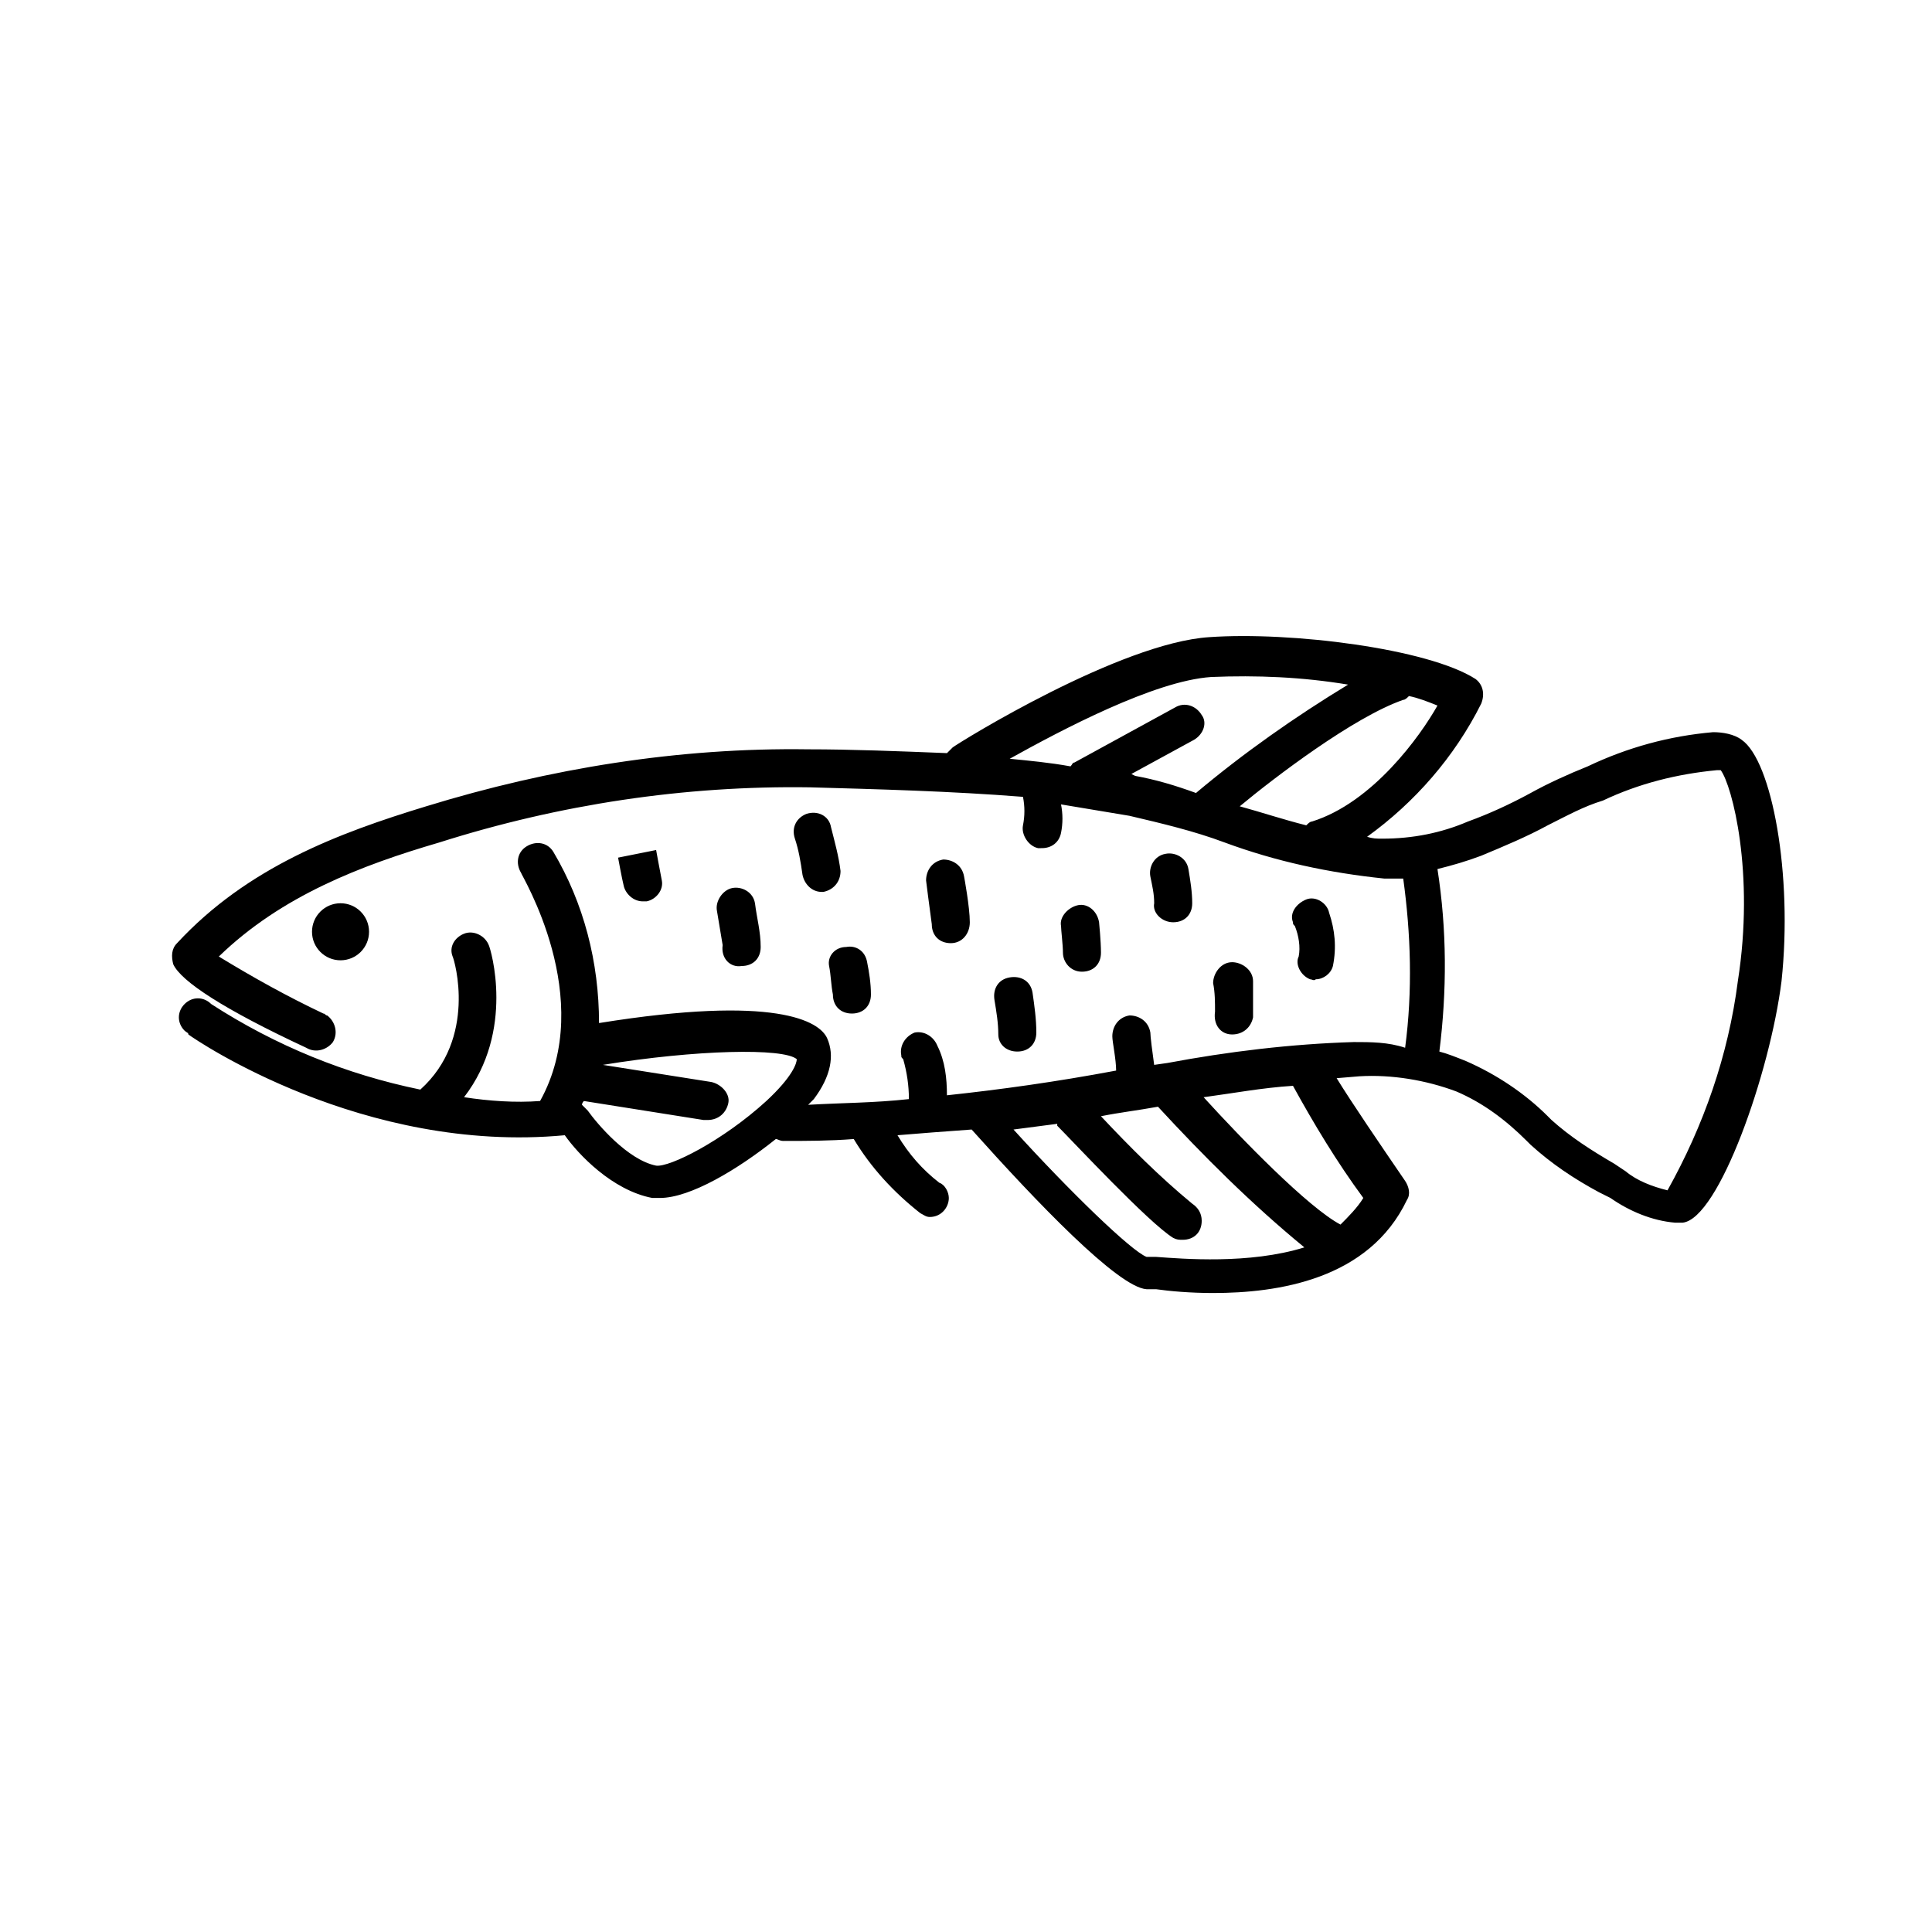 <?xml version="1.0" encoding="UTF-8"?>
<!-- Uploaded to: ICON Repo, www.svgrepo.com, Generator: ICON Repo Mixer Tools -->
<svg fill="#000000" width="800px" height="800px" version="1.1" viewBox="144 144 512 512" xmlns="http://www.w3.org/2000/svg">
 <g>
  <path d="m241.8 390.93c0 4.176-3.383 7.559-7.555 7.559-4.176 0-7.559-3.383-7.559-7.559 0-4.172 3.383-7.559 7.559-7.559 4.172 0 7.555 3.387 7.555 7.559"/>
  <path d="m605.55 340.05c-2.016-1.512-5.039-2.016-7.559-2.016-11.586 1.008-22.672 4.031-33.25 9.07-5.039 2.016-10.578 4.535-15.113 7.055-5.543 3.023-11.082 5.543-16.625 7.559-7.055 3.023-14.609 4.535-22.672 4.535-1.512 0-2.519 0-4.031-0.504 12.594-9.07 23.176-21.16 30.23-35.266 1.008-2.519 0.504-5.039-1.512-6.551-12.594-8.062-48.871-12.594-70.535-11.082-23.68 1.512-66 27.711-68.016 29.223-0.504 0.504-1.008 1.008-1.512 1.512-12.594-0.504-25.191-1.008-36.777-1.008-34.258-0.504-68.52 5.039-101.27 15.113-23.176 7.055-47.359 16.121-66 36.273-1.512 1.512-1.512 3.527-1.008 5.543 2.016 4.535 13.602 12.09 35.266 22.168 2.519 1.512 5.543 0.504 7.055-1.512 1.512-2.519 0.504-5.543-1.512-7.055-0.504 0-0.504-0.504-1.008-0.504-9.574-4.535-18.641-9.574-27.711-15.113 16.625-16.121 37.785-24.184 58.441-30.23 31.738-10.078 64.992-15.113 98.242-14.609 18.137 0.504 37.281 1.008 56.426 2.519 0.504 2.519 0.504 5.039 0 7.559-0.504 2.519 1.512 5.543 4.031 6.047l1.012-0.012c2.519 0 4.535-1.512 5.039-4.031s0.504-5.039 0-7.559c6.047 1.008 12.09 2.016 18.137 3.023 8.566 2.016 17.129 4.031 25.191 7.055 13.602 5.039 27.711 8.062 42.32 9.574h5.039c2.016 14.609 2.519 29.727 0.504 44.84-4.539-1.512-9.074-1.512-13.605-1.512-16.625 0.504-33.25 2.519-49.375 5.543l-3.527 0.504c-0.504-3.527-1.008-7.559-1.008-8.566-0.504-3.023-3.023-4.535-5.543-4.535-3.023 0.504-4.535 3.023-4.535 5.543 0 1.512 1.008 6.047 1.008 9.07-16.121 3.023-30.73 5.039-44.84 6.551 0-4.535-0.504-9.07-2.519-13.098-1.008-2.519-3.527-4.031-6.047-3.527-2.519 1.008-4.031 3.527-3.527 6.047 0 0.504 0 0.504 0.504 1.008 1.008 3.527 1.512 7.055 1.512 10.578-9.07 1.008-18.137 1.008-26.703 1.512l1.512-1.512c4.535-6.047 5.543-11.586 3.527-16.121-2.016-4.535-13.602-11.586-60.457-4.031 0-16.121-4.031-31.738-12.09-45.344-1.512-2.519-4.535-3.023-7.055-1.512s-3.023 4.535-1.512 7.055c0 0.504 20.152 33.25 5.039 60.457-6.551 0.504-13.602 0-20.152-1.008 13.602-17.633 7.055-39.297 6.551-40.305-1.008-2.519-4.031-4.031-6.551-3.023s-4.031 3.527-3.023 6.047c0.504 1.008 6.551 21.664-8.566 35.266-19.648-4.031-38.289-11.586-55.418-22.672-2.016-2.016-5.039-2.016-7.055 0s-2.016 5.039 0 7.055c0.504 0.504 1.008 0.504 1.008 1.008 2.016 1.512 46.352 31.738 99.754 26.703 3.527 5.039 12.594 14.609 23.176 16.625h2.016c8.062 0 20.656-7.559 30.73-15.617 0.504 0 1.008 0.504 2.016 0.504 6.047 0 12.09 0 18.641-0.504 4.535 7.559 10.578 14.105 17.633 19.648 1.008 0.504 1.512 1.008 2.519 1.008 3.023 0 5.039-2.519 5.039-5.039 0-1.512-1.008-3.527-2.519-4.031-4.535-3.527-8.062-7.559-11.082-12.594 6.047-0.504 12.594-1.008 19.648-1.512 17.129 19.145 38.793 41.816 46.352 42.32h2.519c3.527 0.504 9.07 1.008 15.113 1.008 17.129 0 41.312-3.527 51.387-24.688 1.008-1.512 0.504-3.527-0.504-5.039-6.551-9.574-14.105-20.656-18.137-27.207l6.047-0.504c8.566-0.504 17.633 1.008 25.695 4.031 7.055 3.023 13.098 7.559 18.641 13.098l1.008 1.008c5.543 5.039 11.586 9.07 18.137 12.594l3.023 1.512c5.039 3.527 11.082 6.047 17.129 6.551h2.016c9.574-1.008 23.176-39.801 26.199-63.984 3.027-28.215-2.516-58.445-10.574-63.984zm-113.86 21.664c-0.504 0-1.008 0.504-1.512 1.008-6.047-1.512-12.09-3.527-17.633-5.039 9.07-7.559 30.23-23.68 43.328-28.215 0.504 0 1.008-0.504 1.512-1.008 2.519 0.504 5.039 1.512 7.559 2.519-4.535 8.062-17.133 25.695-33.254 30.734zm-47.863-12.598 16.625-9.07c2.519-1.512 3.527-4.535 2.016-6.551-1.512-2.519-4.535-3.527-7.055-2.016l-26.703 14.609c-0.504 0-0.504 0.504-1.008 1.008-5.543-1.008-11.082-1.512-16.121-2.016 13.602-7.559 38.289-20.656 53.402-21.664 12.09-0.504 24.184 0 36.273 2.016-14.105 8.566-27.711 18.137-40.305 28.719-5.535-2.012-10.574-3.523-16.117-4.531zm-125.95 103.79c-7.559-1.512-15.617-11.082-18.137-14.609-0.504-0.504-1.008-1.008-1.512-1.512 0-0.504 0.504-1.008 0.504-1.008l31.738 5.039h1.008c3.023 0 5.039-2.016 5.543-4.535 0.504-2.519-2.016-5.039-4.535-5.543l-28.719-4.535c24.688-4.031 47.863-4.535 51.387-1.512 0 1.008-1.008 4.535-8.062 11.082-11.582 10.582-25.691 17.637-29.215 17.133zm132.5 24.184h-2.519c-4.031-1.512-20.656-17.633-35.266-33.754 4.031-0.504 7.559-1.008 11.586-1.512v0.504c4.031 4.031 24.184 25.695 30.73 29.727 1.008 0.504 1.512 0.504 2.519 0.504 3.023 0 5.039-2.016 5.039-5.039 0-2.016-1.008-3.527-2.519-4.535-8.566-7.055-16.625-15.113-24.184-23.176 5.039-1.008 9.574-1.512 15.113-2.519 12.09 13.098 24.688 25.695 38.793 37.281-14.605 4.535-32.238 3.023-39.293 2.519zm54.914-15.617c-1.512 2.519-4.031 5.039-6.047 7.055-8.566-4.535-26.199-22.672-36.273-33.754 7.559-1.008 15.617-2.519 23.68-3.023 5.543 10.074 11.59 20.148 18.641 29.723zm99.254-57.438c-2.519 19.648-9.07 38.289-18.641 55.418-4.031-1.008-8.062-2.519-11.082-5.039l-3.023-2.016c-6.047-3.527-11.586-7.055-16.625-11.586l-1.008-1.008c-6.047-6.047-13.602-11.082-21.664-14.609-2.519-1.008-5.039-2.016-7.055-2.519 2.016-16.121 2.016-32.242-0.504-48.367 4.031-1.008 7.559-2.016 11.586-3.527 6.047-2.519 12.09-5.039 17.633-8.062 5.039-2.519 9.574-5.039 14.609-6.551 9.574-4.535 19.648-7.055 30.23-8.062h1.008c3.023 4.039 9.066 27.215 4.535 55.93z"/>
  <path d="m314.35 382.87h1.008c2.519-0.504 4.535-3.023 4.031-5.543s-1.512-8.062-1.512-8.062l-10.078 2.016s1.008 5.543 1.512 7.559c0.504 2.019 2.519 4.031 5.039 4.031z"/>
  <path d="m340.55 400c3.023 0 5.039-2.016 5.039-5.039 0-4.031-1.008-7.559-1.512-11.586-0.504-3.023-3.527-4.535-6.047-4.031s-4.535 3.527-4.031 6.047c0.504 3.023 1.008 6.047 1.512 9.07-0.504 3.523 2.016 6.043 5.039 5.539-0.504 0.504-0.504 0.504 0 0z"/>
  <path d="m357.68 359.7c-2.519 1.008-4.031 3.527-3.023 6.551 1.008 3.023 1.512 6.047 2.016 9.574 0.504 2.519 2.519 4.535 5.039 4.535h0.504c2.519-0.504 4.535-2.519 4.535-5.543-0.504-4.031-1.512-7.559-2.519-11.586-0.508-3.027-3.527-4.539-6.551-3.531 0.504 0 0 0 0 0z"/>
  <path d="m363.72 400c0.504 2.519 0.504 5.039 1.008 7.559 0 3.023 2.016 5.039 5.039 5.039 3.023 0 5.039-2.016 5.039-5.039 0-3.023-0.504-6.047-1.008-8.566-0.504-3.023-3.023-4.535-5.543-4.031-3.023 0-5.039 2.519-4.535 5.039z"/>
  <path d="m395.97 393.95c3.023 0 5.039-2.519 5.039-5.543 0-4.031-1.512-12.09-1.512-12.09-0.504-3.023-3.023-4.535-5.543-4.535-3.023 0.504-4.535 3.023-4.535 5.543 0 0 1.008 8.062 1.512 11.586 0 3.023 2.016 5.039 5.039 5.039z"/>
  <path d="m413.6 422.67c3.023 0 5.039-2.016 5.039-5.039 0-3.527-0.504-7.055-1.008-10.578-0.504-3.023-3.023-4.535-6.047-4.031-3.023 0.504-4.535 3.023-4.031 6.047 0.504 3.023 1.008 6.047 1.008 9.07 0 2.516 2.016 4.531 5.039 4.531z"/>
  <path d="m430.73 401.51c3.023 0 5.039-2.016 5.039-5.039 0-3.023-0.504-8.062-0.504-8.062-0.504-3.023-3.023-5.039-5.543-4.535-2.519 0.504-5.039 3.023-4.535 5.543 0 1.008 0.504 5.039 0.504 7.055 0 2.519 2.016 5.039 5.039 5.039z"/>
  <path d="m454.91 388.41c3.023 0 5.039-2.016 5.039-5.039 0-3.023-0.504-6.047-1.008-9.07-0.504-3.023-3.527-4.535-6.047-4.031-3.023 0.504-4.535 3.527-4.031 6.047 0.504 2.519 1.008 4.535 1.008 7.055-0.504 2.519 2.016 5.039 5.039 5.039z"/>
  <path d="m470.53 418.14c3.023 0 5.039-2.016 5.543-4.535v-9.574c0-3.023-3.023-5.039-5.543-5.039-3.023 0-5.039 3.023-5.039 5.543 0.504 2.519 0.504 5.039 0.504 7.559-0.504 3.527 1.512 6.047 4.535 6.047z"/>
  <path d="m491.19 403.52c0.504 0 1.008 0.504 1.512 0 2.016 0 4.031-1.512 4.535-3.527 1.008-5.039 0.504-9.574-1.008-14.105-0.504-2.519-3.527-4.535-6.047-3.527-2.519 1.008-4.535 3.527-3.527 6.047 0 0.504 0 0.504 0.504 1.008 1.008 2.519 1.512 5.543 1.008 8.062-1.008 2.016 0.504 5.035 3.023 6.043z"/>
 </g>
</svg>